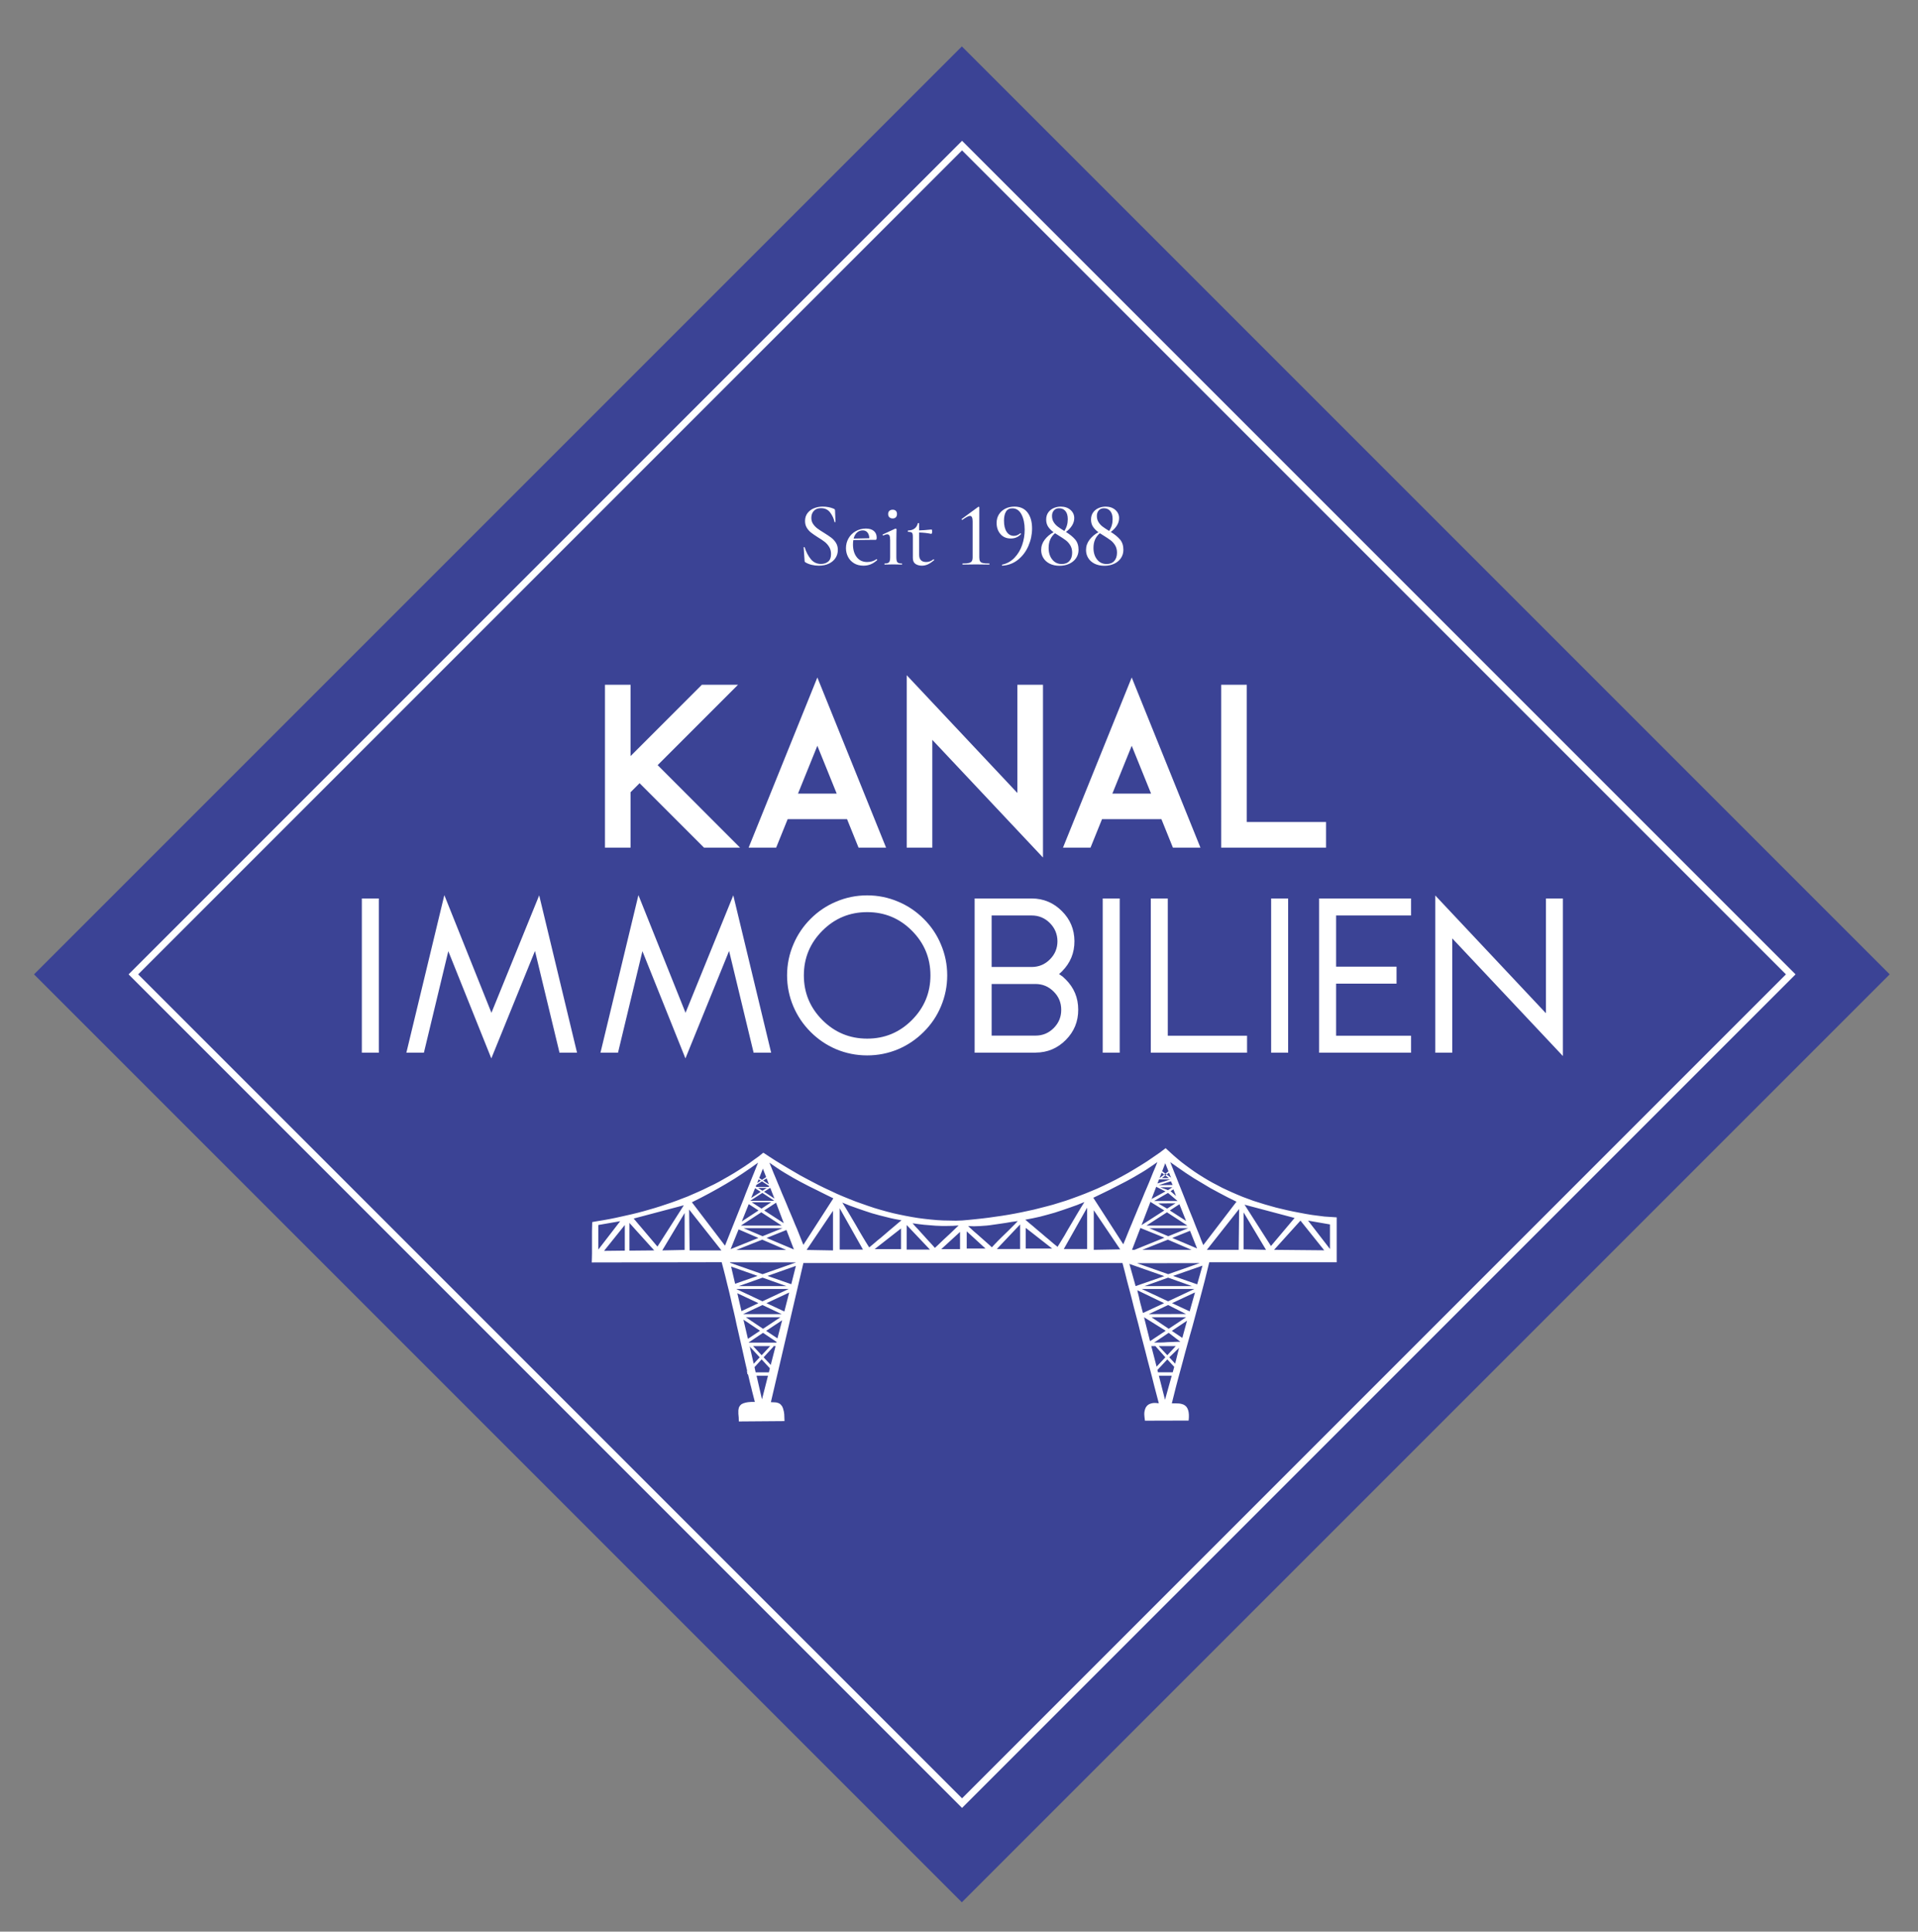 <?xml version="1.0" encoding="utf-8"?>
<!-- Generator: Adobe Illustrator 26.5.0, SVG Export Plug-In . SVG Version: 6.00 Build 0)  -->
<svg version="1.1" id="invers" xmlns="http://www.w3.org/2000/svg" xmlns:xlink="http://www.w3.org/1999/xlink" x="0px" y="0px"
	 viewBox="0 0 252.534 254.306" enable-background="new 0 0 252.534 254.306" xml:space="preserve">
<rect x="0" y="0" width="252.534" height="254.306" fill="#808080" stroke="none"/>
<rect x="40.272" y="41.88" transform="matrix(0.707 -0.707 0.707 0.707 -53.605 127.139)" fill-rule="evenodd" clip-rule="evenodd" fill="#3B4395" width="172.795" height="172.794"/>
<path fill="#FFFFFF" d="M126.669,238.017l-0.315-0.316L16.928,128.278l0.316-0.316L126.669,18.537L236.41,128.277l-0.316,0.316
	L126.669,238.017z M18.191,128.278l108.478,108.475l108.477-108.476L126.669,19.799L18.191,128.278z"/>
<path fill-rule="evenodd" clip-rule="evenodd" fill="#FFFFFF" d="M127.284,162.111l2.475,2.265h-2.475V162.111L127.284,162.111z
	 M134.009,160.758l-0.789,0.106l-0.805,0.137l-0.834,0.122l-0.852,0.122l-0.424,0.061l-0.41,0.045l-0.426,0.03l-0.41,0.031
	l-0.408,0.015l-0.41,0.015l-0.395-0.015l-0.381-0.015l0.396,0.364l0.379,0.35l0.395,0.335l0.395,0.35l0.379,0.335l0.395,0.35
	l0.395,0.35l0.395,0.365l0.381-0.411l0.424-0.44l0.441-0.441l0.455-0.441l0.455-0.44l0.439-0.441l0.426-0.426L134.009,160.758
	L134.009,160.758z M143.95,157.688l3.947,6.126l0.287-0.684l0.273-0.684l0.273-0.669l0.289-0.684l0.273-0.669l0.287-0.684
	l0.273-0.669l0.289-0.669l0.289-0.684l0.271-0.669l0.289-0.669l0.289-0.684l0.273-0.669l0.273-0.684l0.287-0.669l0.273-0.684
	l-0.5,0.35l-0.518,0.35l-0.5,0.334l-0.516,0.319l-0.516,0.304l-0.518,0.304l-0.516,0.289l-0.531,0.289l-1.062,0.547l-1.063,0.547
	l-1.092,0.532L143.95,157.688L143.95,157.688z M144.011,159.33v5.213l3.477-0.061L144.011,159.33L144.011,159.33z M143.132,158.995
	v5.441h-3.066L143.132,158.995L143.132,158.995z M134.995,160.576l0.516,0.44l0.531,0.441l0.531,0.456l0.547,0.456l0.531,0.456
	l0.531,0.441l0.531,0.456l0.531,0.425l0.439-0.714l0.457-0.745l0.424-0.745l0.441-0.745l0.439-0.745l0.439-0.745l0.441-0.73
	l0.455-0.729l-0.973,0.395l-0.986,0.35l-0.971,0.334l-0.971,0.319l-0.973,0.273l-0.971,0.258l-0.486,0.106l-0.486,0.107
	l-0.484,0.091L134.995,160.576L134.995,160.576z M134.312,161.199l-3.064,3.237h3.064V161.199L134.312,161.199z M135.056,161.655
	l3.477,2.72h-3.477V161.655L135.056,161.655z M163.151,159.163l-0.061,5.38h-4.189L163.151,159.163L163.151,159.163z
	 M163.743,159.618v4.864l2.945,0.061L163.743,159.618L163.743,159.618z M170.452,160.348l-3.111,3.693l-3.477-5.441L170.452,160.348
	L170.452,160.348z M171.226,160.697l-3.475,3.846l6.602,0.061L171.226,160.697L171.226,160.697z M175.112,161.199l-2.885-0.502
	l2.885,3.739V161.199L175.112,161.199z M126.403,162.187l-2.473,2.265h2.473V162.187L126.403,162.187z M120.151,161.047l0.758,0.107
	l0.76,0.091l0.758,0.061l0.76,0.061l0.76,0.03h0.758l0.76-0.015l0.758-0.045l-0.395,0.365l-0.379,0.365l-0.395,0.38l-0.395,0.365
	l-0.395,0.365l-0.381,0.365l-0.395,0.38l-0.395,0.365l-0.363-0.41l-0.365-0.395l-0.379-0.411l-0.365-0.41l-0.363-0.395l-0.365-0.411
	l-0.379-0.395L120.151,161.047L120.151,161.047z M109.724,157.764l-3.947,6.125l-0.273-0.684l-0.273-0.684l-0.271-0.684
	l-0.289-0.669l-0.273-0.669l-0.289-0.684l-0.287-0.668l-0.273-0.669l-0.289-0.684l-0.289-0.669l-0.271-0.669l-0.289-0.684
	l-0.273-0.669l-0.289-0.684l-0.273-0.684l-0.271-0.668l0.5,0.35l0.516,0.349l0.502,0.334l0.516,0.319l0.516,0.304l0.516,0.304
	l0.518,0.289l0.531,0.289l1.047,0.547l1.078,0.532l1.092,0.547L109.724,157.764L109.724,157.764z M109.677,159.406v5.213
	l-3.475-0.061L109.677,159.406L109.677,159.406z M110.558,159.071v5.441h3.066L110.558,159.071L110.558,159.071z M118.694,160.652
	l-0.531,0.441l-0.518,0.44l-0.545,0.456l-0.531,0.456l-0.531,0.456l-0.547,0.441l-0.531,0.456l-0.516,0.426l-0.457-0.729
	l-0.439-0.73l-0.44-0.745l-0.426-0.745l-0.439-0.745l-0.441-0.745l-0.439-0.729l-0.455-0.73l0.971,0.395l0.973,0.35l0.971,0.335
	l0.971,0.319l0.988,0.274l0.971,0.243l0.486,0.122l0.484,0.107l0.486,0.091L118.694,160.652L118.694,160.652z M119.376,161.275
	l3.066,3.237h-3.066V161.275L119.376,161.275z M118.634,161.731l-3.477,2.721h3.477V161.731L118.634,161.731z M91.099,158.281
	l4.358,5.715l0.273-0.684l0.271-0.684l0.273-0.684l0.274-0.684l0.273-0.684l0.273-0.684l0.273-0.684l0.273-0.684l0.273-0.684
	l0.258-0.684l0.273-0.684l0.271-0.684l0.273-0.684l0.274-0.669l0.273-0.684l0.273-0.684l-1.002,0.714l-1.047,0.714l-1.047,0.684
	l-1.078,0.654l-1.107,0.638l-1.125,0.623l-1.152,0.608L91.099,158.281L91.099,158.281z M90.735,159.238l0.061,5.38h4.189
	L90.735,159.238L90.735,159.238z M90.144,159.694v4.864l-2.945,0.061L90.144,159.694L90.144,159.694z M83.435,160.424l3.127,3.693
	l3.475-5.441L83.435,160.424L83.435,160.424z M78.774,161.275l2.883-0.501l-2.883,3.739V161.275L78.774,161.275z M82.872,161.002
	v3.648l3.264-0.031L82.872,161.002L82.872,161.002z M82.265,164.649v-3.374l-2.733,3.405L82.265,164.649L82.265,164.649z
	 M158.431,163.92l4.371-5.714l-1.168-0.578l-1.154-0.608l-1.123-0.608l-1.092-0.654l-1.094-0.653l-1.047-0.684l-1.033-0.714
	l-1.016-0.714l0.287,0.714l0.273,0.699l0.289,0.699l0.273,0.699l0.273,0.684l0.273,0.684l0.271,0.684l0.26,0.668l0.272,0.684
	l0.273,0.669l0.273,0.668l0.258,0.669l0.273,0.684l0.273,0.668l0.258,0.684L158.431,163.92L158.431,163.92z M154.349,162.978
	l3.262,1.383l-0.926-2.325L154.349,162.978L154.349,162.978z M151.312,161.686l2.506,1.064l2.641-1.064H151.312L151.312,161.686z
	 M156.882,164.543l-3.111-1.338l-3.369,1.338H156.882L156.882,164.543z M154.028,159.36l2.141,1.383l-0.881-2.204L154.028,159.36
	L154.028,159.36z M156.337,161.351l-2.688-1.748l-2.701,1.748H156.337L156.337,161.351z M154.773,158.418l-2.275,0.016l1.168,0.684
	L154.773,158.418L154.773,158.418z M154.12,156.822l0.729,0.638l-0.35-0.881L154.12,156.822L154.12,156.822z M153.786,157.05
	l-1.836,1.064h3.096L153.786,157.05L153.786,157.05z M154.362,156.305h-1.607l1.031,0.38L154.362,156.305L154.362,156.305z
	 M154.241,155.195l-0.818-2.052l-1.186,3.085l-0.014,0.045l-3.174,8.269h0.334l3.932-1.596l-3.156-1.276l0.137-0.38l3.004-1.93
	l-1.82-1.124l0.227-0.578l-0.09,0.198l1.836-1.003l-1.215-0.608l0.168-0.441l0.531-0.167l0.395-0.106l0.35-0.122l0.395-0.137
	l0.076-0.045L154.241,155.195L154.241,155.195z M154.165,155.515l-1.607,0.517l1.836-0.03L154.165,155.515L154.165,155.515z
	 M153.817,167.75l4.143-1.459l-8.256,0.015L153.817,167.75L153.817,167.75z M153.3,168.008l-4.598-1.611l0.818,2.919L153.3,168.008
	L153.3,168.008z M153.802,168.206l-3.111,1.11h6.238L153.802,168.206L153.802,168.206z M158.325,166.625l-3.871,1.353l3.172,1.11
	L158.325,166.625L158.325,166.625z M153.802,171.321l3.461-1.626h-6.938L153.802,171.321L153.802,171.321z M150.493,172.857
	l2.777-1.292l-3.521-1.702l0.045,0.228l0.076,0.304l0.092,0.365l0.09,0.425l0.107,0.44l0.121,0.441l0.105,0.41L150.493,172.857
	L150.493,172.857z M153.802,171.808l-2.551,1.201l4.902-0.016L153.802,171.808L153.802,171.808z M157.339,170.151l-3.022,1.413
	l2.322,1.079L157.339,170.151L157.339,170.151z M153.878,174.939l2.291-1.52h-4.553L153.878,174.939L153.878,174.939z
	 M151.419,176.566l2.064-1.368l-2.853-1.778L151.419,176.566L151.419,176.566z M156.29,173.875l-2.002,1.337l1.381,0.928
	L156.29,173.875L156.29,173.875z M154.273,181.125h-1.686l0.805,3.161L154.273,181.125L154.273,181.125z M155.425,176.656
	l-1.547-1.186l-1.928,1.292l0.439-0.016h0.439l0.441-0.015l0.424-0.03l0.441-0.016l0.424-0.015l0.426-0.016H155.425L155.425,176.656
	z M153.694,178.419l1.109-1.2h-2.232L153.694,178.419L153.694,178.419z M152.284,179.924l1.152-1.23l-1.305-1.475h-0.547
	L152.284,179.924L152.284,179.924z M153.694,178.967l-1.305,1.398l0.076,0.304h1.943l0.197-0.715L153.694,178.967L153.694,178.967z
	 M153.954,178.693l0.773,0.836l0.516-2.083L153.954,178.693L153.954,178.693z M100.935,162.978l3.598,1.52l-0.986-2.568
	L100.935,162.978L100.935,162.978z M97.899,161.686l2.504,1.064l2.641-1.064H97.899L97.899,161.686z M99.857,162.978l-2.609-1.125
	l-1.049,2.599L99.857,162.978L99.857,162.978z M103.515,164.558l-3.156-1.353l-3.416,1.353H103.515L103.515,164.558z
	 M100.616,159.36l2.58,1.672l-1.018-2.69L100.616,159.36L100.616,159.36z M99.872,159.36l-1.289-0.836l-0.912,2.28L99.872,159.36
	L99.872,159.36z M102.923,161.351l-2.686-1.748l-2.688,1.748H102.923L102.923,161.351z M101.542,158.281h-2.564l1.289,0.836
	L101.542,158.281L101.542,158.281z M100.161,156.913l-0.744-0.486l-0.516,1.292L100.161,156.913L100.161,156.913z M101.905,158.053
	l-1.531-1.003l-1.594,1.034h3.08L101.905,158.053L101.905,158.053z M100.95,156.397h-1.139l0.576,0.365L100.95,156.397
	L100.95,156.397z M101.421,156.397h-0.031l-0.789,0.501l1.367,0.896L101.421,156.397L101.421,156.397z M100.48,155.423l0.76,0.502
	l-0.305-0.79L100.48,155.423L100.48,155.423z M99.964,155.089l0.363,0.243l0.547-0.365l-0.426-1.11L99.964,155.089L99.964,155.089z
	 M100.177,155.439l-0.289-0.182l-0.197,0.486L100.177,155.439L100.177,155.439z M101.3,156.169l-0.973-0.639l-0.744,0.471
	l-0.074,0.198l0.09,0.061h1.578L101.3,156.169L101.3,156.169z M100.403,167.75l4.418-1.551l-8.697-0.015l0.029,0.076L100.403,167.75
	L100.403,167.75z M96.792,169.011l2.959-1.034l-3.49-1.231L96.792,169.011L96.792,169.011z M100.403,168.206l-3.127,1.11h6.254
	L100.403,168.206L100.403,168.206z M104.79,166.655l-3.734,1.322l3.127,1.095L104.79,166.655L104.79,166.655z M100.388,171.321
	l3.461-1.626h-6.906l0.016,0.015L100.388,171.321L100.388,171.321z M97.626,172.613l2.23-1.049l-2.777-1.307L97.626,172.613
	L97.626,172.613z M100.388,171.808l-2.549,1.201h5.084L100.388,171.808L100.388,171.808z M103.909,170.167l-2.99,1.398l2.354,1.095
	L103.909,170.167L103.909,170.167z M100.464,174.939l2.293-1.52h-4.555L100.464,174.939L100.464,174.939z M98.476,176.261
	l1.594-1.064l-2.186-1.459L98.476,176.261L98.476,176.261z M102.983,173.815l-2.109,1.397l1.488,0.988L102.983,173.815
	L102.983,173.815z M101.116,181.125h-1.502l0.713,3.101L101.116,181.125L101.116,181.125z M101.831,176.763v-0.016V176.763h0.395
	l0.029-0.091l-1.791-1.201l-1.881,1.262v0.03h0.15v-0.016v0.016H101.831L101.831,176.763z M100.282,178.419l1.123-1.2h-2.246
	L100.282,178.419L100.282,178.419z M99.235,179.544l0.789-0.851l-1.291-1.398v-0.076h-0.029L99.235,179.544L99.235,179.544z
	 M100.282,178.967l-0.941,1.018l0.152,0.685h1.746l0.121-0.532L100.282,178.967L100.282,178.967z M101.831,177.295l-1.291,1.398
	l0.941,1.003l0.637-2.477h-0.287V177.295L101.831,177.295z M150.751,187.037l5.752-0.016l0.031-0.425v-0.35l-0.016-0.168
	l-0.016-0.151l-0.029-0.137l-0.031-0.122l-0.045-0.121l-0.047-0.107l-0.045-0.092l-0.061-0.091l-0.061-0.076l-0.061-0.061
	l-0.076-0.061L155.972,185l-0.166-0.091l-0.184-0.061l-0.182-0.046l-0.213-0.03l-0.455-0.016h-0.484l0.271-1.079l0.273-1.094
	l0.289-1.095l0.303-1.109l0.305-1.125l0.303-1.14l0.318-1.155l0.32-1.155l0.334-1.17l0.318-1.186l0.318-1.186l0.334-1.201
	l0.318-1.201l0.318-1.216l0.305-1.231l0.303-1.232h1.018h1.018h1.016h1.002h1.018h1.018h1h1.018h1.018h1.018h1h1.018h1.018h1.016
	h1.002h1.584v-5.912l-1.613-0.106l-0.836-0.107l-0.818-0.106l-0.82-0.137l-0.805-0.152l-0.789-0.152l-0.789-0.167l-0.773-0.182
	l-0.76-0.183l-0.758-0.213l-0.744-0.212l-0.729-0.228l-0.729-0.228l-0.699-0.258l-0.697-0.259l-0.699-0.289l-0.668-0.289
	l-0.668-0.304l-0.652-0.304l-0.637-0.335l-0.639-0.334l-0.621-0.35l-0.607-0.365l-0.607-0.38l-0.576-0.38l-0.578-0.411l-0.561-0.41
	l-0.562-0.426l-0.531-0.441l-0.531-0.456l-0.516-0.471l-0.516-0.471l-0.805,0.608l-0.82,0.562l-0.818,0.562l-0.82,0.517l-0.82,0.501
	l-0.818,0.486l-0.82,0.456l-0.82,0.44l-0.818,0.411l-0.82,0.395l-0.82,0.38l-0.834,0.35l-0.82,0.335l-0.834,0.319l-0.834,0.304
	l-0.82,0.289l-0.836,0.258l-0.834,0.258l-0.85,0.228l-0.836,0.213l-0.834,0.212l-0.85,0.183l-0.85,0.182l-0.852,0.167l-0.85,0.152
	l-0.85,0.137l-0.865,0.122l-0.85,0.122l-0.865,0.106l-0.865,0.091l-0.881,0.091l-0.865,0.076l-0.834,0.031l-0.836-0.016
	l-0.834-0.015l-0.82-0.045l-0.834-0.076l-0.836-0.091l-0.818-0.107l-0.836-0.137l-0.818-0.152l-0.82-0.167l-0.834-0.183l-0.82-0.212
	l-0.82-0.228l-0.818-0.243l-0.82-0.274l-0.82-0.289l-0.818-0.289l-0.805-0.319l-0.82-0.334l-0.82-0.35l-0.803-0.38l-0.82-0.38
	l-0.805-0.396l-0.82-0.425l-0.805-0.426l-0.818-0.44l-0.805-0.471l-0.805-0.471l-0.805-0.486l-0.82-0.501l-0.803-0.517l-0.805-0.532
	l-0.607,0.486l-0.639,0.456l-0.621,0.455l-0.652,0.441l-0.639,0.411l-0.652,0.41l-0.668,0.395l-0.668,0.38l-0.668,0.38l-0.668,0.35
	l-0.697,0.334l-0.684,0.335l-0.697,0.319l-0.699,0.304l-0.697,0.304l-0.715,0.273l-0.713,0.274l-0.713,0.258l-0.729,0.243
	l-0.729,0.243l-0.728,0.228l-0.729,0.212l-0.744,0.213l-0.744,0.198l-0.744,0.182l-0.742,0.168l-0.744,0.167l-0.76,0.167
	l-0.758,0.152l-0.76,0.137l-0.744,0.122l-0.774,0.137l-0.016,0.547l-0.016,0.653v0.714v0.745v0.745v0.714l-0.014,0.653l-0.016,0.547
	l17.105-0.031l0.258,0.973l0.244,0.957l0.227,0.942l0.229,0.912l0.213,0.912l0.197,0.881l0.211,0.882l0.199,0.866l0.182,0.866
	l0.197,0.852l0.197,0.866l0.197,0.852l0.197,0.866l0.197,0.882l0.197,0.881l0.213,0.896l-0.031,0.031l0.076,0.471l0.061-0.061
	l0.107,0.441l0.105,0.456l0.105,0.441l0.121,0.456l0.107,0.456l0.121,0.472l0.121,0.471l0.121,0.472h-0.242h-0.229l-0.211,0.015
	l-0.197,0.016l-0.184,0.03l-0.15,0.03l-0.152,0.046l-0.121,0.03l-0.121,0.061l-0.107,0.046l-0.09,0.061l-0.076,0.076l-0.061,0.061
	l-0.061,0.091l-0.047,0.076l-0.045,0.092l-0.045,0.182l-0.031,0.198v0.213v0.227l0.045,0.502l0.016,0.517l6.012-0.046l-0.016-0.471
	l-0.016-0.41l-0.045-0.35l-0.076-0.289l-0.031-0.122l-0.045-0.121l-0.045-0.106l-0.047-0.092l-0.061-0.075l-0.061-0.076
	l-0.061-0.076l-0.06-0.046l-0.121-0.091l-0.152-0.061l-0.15-0.046l-0.152-0.03l-0.318-0.016l-0.334-0.015l4.279-18.315h42.014
	l0.305,1.155l0.287,1.155l0.305,1.155l0.303,1.155l0.289,1.155l0.303,1.155l0.305,1.154l0.287,1.155l0.305,1.155l0.303,1.155
	l0.289,1.14l0.303,1.155l0.305,1.155l0.289,1.155l0.303,1.155l0.303,1.154l-0.273-0.03l-0.258-0.015l-0.242,0.015l-0.213,0.046
	l-0.182,0.061l-0.168,0.076l-0.074,0.061l-0.076,0.046l-0.061,0.076l-0.06,0.061l-0.107,0.152l-0.076,0.182l-0.061,0.198
	l-0.045,0.227l-0.016,0.243l0.016,0.273l0.029,0.289L150.751,187.037L150.751,187.037z M154.196,155.105h-0.289l-0.955-0.714
	l0.061-0.198l1.168,0.851L154.196,155.105L154.196,155.105z M154.196,155.105h-1.533l-0.061,0.167h1.473l0.166-0.076
	L154.196,155.105L154.196,155.105z M152.663,155.105l1.184-0.897l0.076,0.183l-0.957,0.714H152.663L152.663,155.105z
	 M86.589,100.731l10.847,10.861h-4.744l-8.481-8.482l-1.189,1.189v7.292h-3.37V90.153h3.37v9.388l9.388-9.388h4.758L86.589,100.731z
	 M116.665,111.592h-3.625l-1.515-3.752h-7.816l-1.516,3.752h-3.625l9.049-22.401L116.665,111.592z M110.166,104.483l-2.549-6.301
	l-2.549,6.301H110.166z M137.324,112.895l-14.57-15.491v14.188h-3.37V88.893l14.571,15.505V90.153h3.369V112.895z M158.056,111.592
	h-3.625l-1.515-3.752H145.1l-1.516,3.752h-3.625l9.049-22.401L158.056,111.592z M151.557,104.483l-2.549-6.301l-2.549,6.301H151.557
	z M164.158,108.222h10.436v3.37h-13.807V90.153h3.371V108.222z M47.641,138.592v-20.306h2.237v20.306H47.641z M75.976,138.592
	h-2.308l-3.229-13.396l-5.749,14.146l-5.664-14.118l-3.214,13.367h-2.308l4.999-20.745l6.202,15.491l6.287-15.463L75.976,138.592z
	 M101.535,138.592h-2.309l-3.229-13.396l-5.749,14.146l-5.664-14.118l-3.214,13.367h-2.309l4.998-20.745l6.203,15.491l6.287-15.463
	L101.535,138.592z M110.074,138.125c-1.256-0.538-2.37-1.293-3.342-2.266c-0.973-0.972-1.728-2.086-2.266-3.342
	c-0.558-1.312-0.836-2.681-0.836-4.106s0.278-2.79,0.836-4.092c0.537-1.265,1.293-2.384,2.266-3.356
	c0.972-0.972,2.086-1.723,3.342-2.251c1.303-0.557,2.671-0.835,4.105-0.835c1.426,0,2.79,0.278,4.093,0.835
	c1.256,0.529,2.369,1.279,3.342,2.251c0.981,0.972,1.737,2.091,2.266,3.356c0.557,1.303,0.835,2.667,0.835,4.092
	s-0.278,2.794-0.835,4.106c-0.528,1.255-1.284,2.37-2.266,3.342c-0.973,0.972-2.086,1.728-3.342,2.266
	c-1.303,0.547-2.667,0.821-4.093,0.821C112.745,138.946,111.377,138.672,110.074,138.125z M108.289,122.52
	c-1.633,1.633-2.449,3.597-2.449,5.891c0,2.294,0.816,4.257,2.449,5.891c1.624,1.623,3.588,2.436,5.891,2.436
	c2.295,0,4.253-0.812,5.877-2.436c1.633-1.633,2.449-3.597,2.449-5.891c0-2.294-0.816-4.257-2.449-5.891
	c-1.624-1.624-3.582-2.436-5.877-2.436C111.877,120.085,109.913,120.897,108.289,122.52z M140.306,128.935
	c1.104,1.095,1.657,2.421,1.657,3.979c0.009,1.558-0.534,2.889-1.629,3.993c-1.095,1.104-2.417,1.662-3.965,1.671v0.014h-8.043
	v-20.306h7.533c1.539,0.009,2.856,0.562,3.951,1.657c1.095,1.086,1.646,2.402,1.656,3.951c0.01,1.548-0.533,2.874-1.629,3.979
	c-0.122,0.122-0.254,0.246-0.397,0.368c0.303,0.208,0.453,0.311,0.453,0.311S140.032,128.68,140.306,128.935z M130.564,120.524
	v6.783h5.296c0.935-0.009,1.728-0.345,2.379-1.005c0.661-0.661,0.991-1.458,0.991-2.393c-0.01-0.935-0.345-1.732-1.005-2.393
	c-0.661-0.661-1.459-0.991-2.394-0.991H130.564z M136.356,136.34c0.934,0,1.731-0.335,2.393-1.005
	c0.661-0.67,0.986-1.473,0.977-2.407c0-0.935-0.335-1.732-1.005-2.393c-0.661-0.661-1.458-0.991-2.394-0.991h-5.763v6.797H136.356z
	 M145.19,138.592v-20.306h2.237v20.306H145.19z M153.758,136.355h10.436v2.237H151.52v-20.306h2.238V136.355z M167.365,138.592
	v-20.306h2.237v20.306H167.365z M185.787,136.355v2.237h-12.106v-20.306h12.106v2.237h-9.869v6.74h7.958v2.237h-7.958v6.854H185.787
	z M205.781,139.031l-14.57-15.491v15.052h-2.237V117.89l14.571,15.505v-15.109h2.236V139.031z M107.051,68.97
	c0.151,0.229,0.336,0.425,0.552,0.589c0.216,0.164,0.516,0.361,0.9,0.594c0.399,0.248,0.718,0.462,0.954,0.642
	c0.235,0.181,0.438,0.402,0.605,0.666c0.168,0.265,0.252,0.576,0.252,0.937c0,0.392-0.102,0.746-0.306,1.061
	c-0.204,0.316-0.496,0.565-0.876,0.744c-0.38,0.18-0.822,0.269-1.326,0.269c-0.32,0-0.636-0.038-0.948-0.113
	c-0.311-0.076-0.584-0.187-0.815-0.33c-0.04-0.024-0.068-0.052-0.084-0.084c-0.017-0.032-0.024-0.08-0.024-0.145l-0.12-1.716
	c-0.008-0.031,0.01-0.052,0.054-0.06c0.044-0.008,0.07,0.004,0.078,0.036c0.192,0.607,0.46,1.124,0.805,1.548
	c0.344,0.424,0.792,0.636,1.344,0.636c0.376,0,0.689-0.102,0.941-0.306c0.253-0.204,0.379-0.538,0.379-1.002
	c0-0.353-0.08-0.66-0.24-0.925c-0.16-0.264-0.354-0.485-0.582-0.666c-0.229-0.18-0.534-0.386-0.918-0.617
	c-0.376-0.24-0.674-0.446-0.895-0.618c-0.22-0.172-0.406-0.384-0.558-0.636c-0.152-0.253-0.228-0.547-0.228-0.883
	c0-0.407,0.11-0.756,0.33-1.044c0.221-0.288,0.509-0.502,0.864-0.642c0.356-0.14,0.73-0.21,1.122-0.21
	c0.536,0,1.021,0.092,1.452,0.275c0.12,0.049,0.18,0.12,0.18,0.217l0.061,1.5c0,0.031-0.021,0.052-0.061,0.06
	c-0.04,0.008-0.063-0.004-0.071-0.036c-0.089-0.432-0.276-0.842-0.564-1.229c-0.288-0.389-0.696-0.582-1.224-0.582
	c-0.4,0-0.711,0.12-0.931,0.359c-0.22,0.24-0.33,0.545-0.33,0.912C106.822,68.477,106.898,68.742,107.051,68.97z M115.415,73.62
	c0.023,0,0.046,0.014,0.065,0.042c0.021,0.028,0.022,0.054,0.007,0.078c-0.28,0.256-0.566,0.442-0.858,0.558
	c-0.292,0.116-0.606,0.174-0.942,0.174c-0.479,0-0.894-0.105-1.241-0.317c-0.349-0.212-0.612-0.494-0.792-0.846
	c-0.181-0.353-0.271-0.732-0.271-1.141c0-0.472,0.114-0.906,0.342-1.302c0.228-0.396,0.544-0.708,0.948-0.937
	c0.404-0.227,0.85-0.342,1.338-0.342c0.448,0,0.796,0.106,1.044,0.318c0.248,0.212,0.372,0.502,0.372,0.87
	c0,0.2-0.044,0.3-0.132,0.3h-0.576l-2.364,0.024c-0.031,0.159-0.048,0.355-0.048,0.588c0,0.687,0.166,1.244,0.498,1.668
	c0.332,0.424,0.79,0.636,1.374,0.636c0.464,0,0.872-0.124,1.225-0.372H115.415z M112.835,70.11
	c-0.208,0.188-0.356,0.454-0.444,0.798l2.065-0.048c-0.008-0.32-0.088-0.572-0.24-0.756c-0.152-0.185-0.36-0.276-0.624-0.276
	C113.295,69.828,113.043,69.922,112.835,70.11z M116.446,74.256c0-0.048,0.013-0.071,0.036-0.071c0.288,0,0.481-0.055,0.576-0.162
	c0.096-0.108,0.144-0.33,0.144-0.666v-2.208c0-0.288-0.027-0.494-0.084-0.618c-0.056-0.124-0.155-0.187-0.3-0.187
	c-0.136,0-0.308,0.053-0.516,0.156h-0.012c-0.032,0-0.057-0.021-0.072-0.065c-0.017-0.044-0.008-0.07,0.023-0.078l1.633-0.756
	l0.048-0.013c0.023,0,0.05,0.013,0.078,0.036c0.027,0.024,0.042,0.052,0.042,0.084c0,0.057-0.005,0.216-0.013,0.481
	c-0.008,0.264-0.012,0.575-0.012,0.936v2.232c0,0.336,0.046,0.558,0.138,0.666c0.092,0.107,0.286,0.162,0.582,0.162
	c0.024,0,0.036,0.023,0.036,0.071c0,0.048-0.012,0.072-0.036,0.072c-0.191,0-0.348-0.004-0.468-0.012l-0.66-0.013l-0.66,0.013
	c-0.12,0.008-0.275,0.012-0.468,0.012C116.459,74.328,116.446,74.304,116.446,74.256z M117.101,68.101
	c-0.108-0.104-0.162-0.248-0.162-0.433c0-0.176,0.054-0.313,0.162-0.414c0.108-0.1,0.254-0.149,0.438-0.149
	c0.177,0,0.314,0.05,0.414,0.149c0.101,0.101,0.15,0.238,0.15,0.414c0,0.185-0.05,0.328-0.15,0.433
	c-0.1,0.104-0.237,0.155-0.414,0.155C117.355,68.256,117.209,68.204,117.101,68.101z M122.915,73.632
	c0.031,0,0.056,0.019,0.071,0.055c0.017,0.035,0.013,0.062-0.012,0.077c-0.296,0.248-0.568,0.429-0.815,0.54
	c-0.248,0.112-0.509,0.168-0.78,0.168c-0.336,0-0.618-0.077-0.846-0.233c-0.229-0.156-0.343-0.418-0.343-0.786V70.68
	c0-0.279-0.038-0.46-0.113-0.54c-0.076-0.079-0.246-0.119-0.511-0.119c-0.023,0-0.035-0.032-0.035-0.097
	c0-0.056,0.012-0.084,0.035-0.084c0.353-0.008,0.637-0.094,0.853-0.258c0.216-0.164,0.355-0.39,0.42-0.678
	c0.008-0.024,0.04-0.036,0.096-0.036c0.056,0,0.084,0.012,0.084,0.036v0.924c0.392-0.008,0.937-0.048,1.632-0.12
	c0.024,0,0.044,0.028,0.061,0.084c0.016,0.057,0.023,0.12,0.023,0.192c0,0.071-0.012,0.142-0.035,0.21
	c-0.024,0.067-0.053,0.098-0.084,0.09c-0.505-0.103-1.036-0.164-1.597-0.18v2.939c0,0.32,0.08,0.559,0.24,0.714
	c0.16,0.156,0.388,0.234,0.684,0.234c0.353,0,0.668-0.116,0.948-0.348L122.915,73.632z M126.718,74.256
	c0-0.048,0.008-0.071,0.024-0.071c0.368,0,0.642-0.022,0.822-0.066c0.18-0.044,0.308-0.122,0.384-0.234
	c0.076-0.111,0.114-0.288,0.114-0.527V68.64c0-0.479-0.116-0.72-0.349-0.72c-0.184,0-0.516,0.172-0.996,0.517l-0.023,0.012
	c-0.032,0-0.057-0.019-0.072-0.054c-0.017-0.036-0.012-0.062,0.012-0.078l2.148-1.572c0.031-0.024,0.06-0.036,0.084-0.036
	c0.016,0,0.031,0.008,0.048,0.025c0.016,0.016,0.024,0.036,0.024,0.059v6.565c0,0.239,0.033,0.418,0.102,0.533
	c0.068,0.116,0.192,0.194,0.372,0.234c0.18,0.04,0.462,0.061,0.846,0.061c0.017,0,0.024,0.023,0.024,0.071
	c0,0.048-0.008,0.072-0.024,0.072c-0.304,0-0.548-0.004-0.731-0.012l-1.02-0.013l-1.02,0.013c-0.185,0.008-0.433,0.012-0.744,0.012
	C126.726,74.328,126.718,74.304,126.718,74.256z M131.723,70.309c-0.336-0.393-0.504-0.881-0.504-1.465
	c0-0.424,0.102-0.798,0.306-1.122c0.204-0.323,0.484-0.575,0.84-0.756c0.356-0.18,0.758-0.27,1.206-0.27
	c0.752,0,1.326,0.26,1.722,0.78c0.396,0.52,0.595,1.22,0.595,2.1c0,0.784-0.158,1.544-0.475,2.28
	c-0.315,0.735-0.77,1.344-1.361,1.823c-0.593,0.481-1.284,0.744-2.076,0.792c-0.024,0.009-0.042-0.01-0.054-0.054
	c-0.013-0.044-0.003-0.07,0.029-0.078c0.641-0.144,1.183-0.447,1.626-0.912c0.444-0.464,0.778-1.02,1.002-1.668
	c0.225-0.647,0.336-1.323,0.336-2.027c0-0.8-0.14-1.468-0.42-2.004c-0.28-0.536-0.684-0.805-1.212-0.805
	c-0.376,0-0.652,0.145-0.828,0.433c-0.176,0.288-0.264,0.687-0.264,1.199c0,0.624,0.118,1.112,0.354,1.465
	c0.236,0.352,0.555,0.527,0.954,0.527c0.28,0,0.553-0.107,0.816-0.323c0.008-0.009,0.02-0.013,0.036-0.013
	c0.023,0,0.046,0.015,0.065,0.042c0.021,0.028,0.023,0.05,0.007,0.066c-0.16,0.184-0.355,0.326-0.582,0.426
	c-0.229,0.101-0.479,0.15-0.75,0.15C132.515,70.897,132.059,70.7,131.723,70.309z M141.573,71.04
	c0.288,0.344,0.433,0.792,0.433,1.344c0,0.416-0.11,0.784-0.33,1.104c-0.221,0.32-0.521,0.565-0.9,0.738
	c-0.38,0.172-0.802,0.258-1.266,0.258c-0.504,0-0.939-0.093-1.302-0.276c-0.364-0.184-0.643-0.434-0.834-0.75
	c-0.192-0.315-0.288-0.666-0.288-1.05c0-0.496,0.155-0.948,0.468-1.356c0.311-0.407,0.7-0.735,1.164-0.983
	c-0.312-0.232-0.552-0.479-0.72-0.738c-0.168-0.26-0.252-0.57-0.252-0.93c0-0.368,0.092-0.68,0.275-0.937
	c0.184-0.256,0.424-0.447,0.72-0.576c0.296-0.128,0.604-0.191,0.925-0.191c0.52,0,0.945,0.144,1.277,0.432
	c0.332,0.288,0.498,0.648,0.498,1.08c0,0.344-0.098,0.672-0.294,0.984c-0.196,0.312-0.462,0.592-0.798,0.84
	C140.878,70.36,141.285,70.696,141.573,71.04z M140.806,73.855c0.24-0.269,0.36-0.635,0.36-1.099c0-0.367-0.083-0.688-0.246-0.96
	c-0.164-0.271-0.364-0.496-0.601-0.672c-0.235-0.176-0.554-0.388-0.954-0.636l-0.456-0.288c-0.56,0.464-0.84,1.108-0.84,1.932
	c0,0.624,0.158,1.135,0.475,1.53c0.315,0.396,0.733,0.594,1.254,0.594C140.23,74.256,140.565,74.122,140.806,73.855z
	 M138.766,67.194c-0.168,0.188-0.252,0.43-0.252,0.726c0,0.305,0.07,0.572,0.21,0.805c0.14,0.231,0.318,0.43,0.534,0.594
	c0.216,0.164,0.508,0.357,0.876,0.582c0.304-0.448,0.456-0.964,0.456-1.548c0-0.473-0.105-0.83-0.313-1.074
	c-0.208-0.244-0.483-0.366-0.828-0.366C139.161,66.912,138.934,67.006,138.766,67.194z M147.478,71.04
	c0.288,0.344,0.433,0.792,0.433,1.344c0,0.416-0.11,0.784-0.33,1.104c-0.221,0.32-0.521,0.565-0.9,0.738
	c-0.38,0.172-0.802,0.258-1.266,0.258c-0.504,0-0.939-0.093-1.302-0.276c-0.364-0.184-0.643-0.434-0.834-0.75
	c-0.192-0.315-0.288-0.666-0.288-1.05c0-0.496,0.155-0.948,0.468-1.356c0.311-0.407,0.7-0.735,1.164-0.983
	c-0.312-0.232-0.552-0.479-0.72-0.738c-0.168-0.26-0.252-0.57-0.252-0.93c0-0.368,0.092-0.68,0.275-0.937
	c0.184-0.256,0.424-0.447,0.72-0.576c0.296-0.128,0.604-0.191,0.925-0.191c0.52,0,0.945,0.144,1.277,0.432
	c0.332,0.288,0.498,0.648,0.498,1.08c0,0.344-0.098,0.672-0.294,0.984c-0.196,0.312-0.462,0.592-0.798,0.84
	C146.782,70.36,147.19,70.696,147.478,71.04z M146.71,73.855c0.24-0.269,0.36-0.635,0.36-1.099c0-0.367-0.083-0.688-0.246-0.96
	c-0.164-0.271-0.364-0.496-0.601-0.672c-0.235-0.176-0.554-0.388-0.954-0.636l-0.456-0.288c-0.56,0.464-0.84,1.108-0.84,1.932
	c0,0.624,0.158,1.135,0.475,1.53c0.315,0.396,0.733,0.594,1.254,0.594C146.134,74.256,146.47,74.122,146.71,73.855z M144.67,67.194
	c-0.168,0.188-0.252,0.43-0.252,0.726c0,0.305,0.07,0.572,0.21,0.805c0.14,0.231,0.318,0.43,0.534,0.594s0.508,0.357,0.876,0.582
	c0.304-0.448,0.456-0.964,0.456-1.548c0-0.473-0.104-0.83-0.312-1.074c-0.208-0.244-0.483-0.366-0.828-0.366
	C145.065,66.912,144.838,67.006,144.67,67.194z"/>
</svg>
